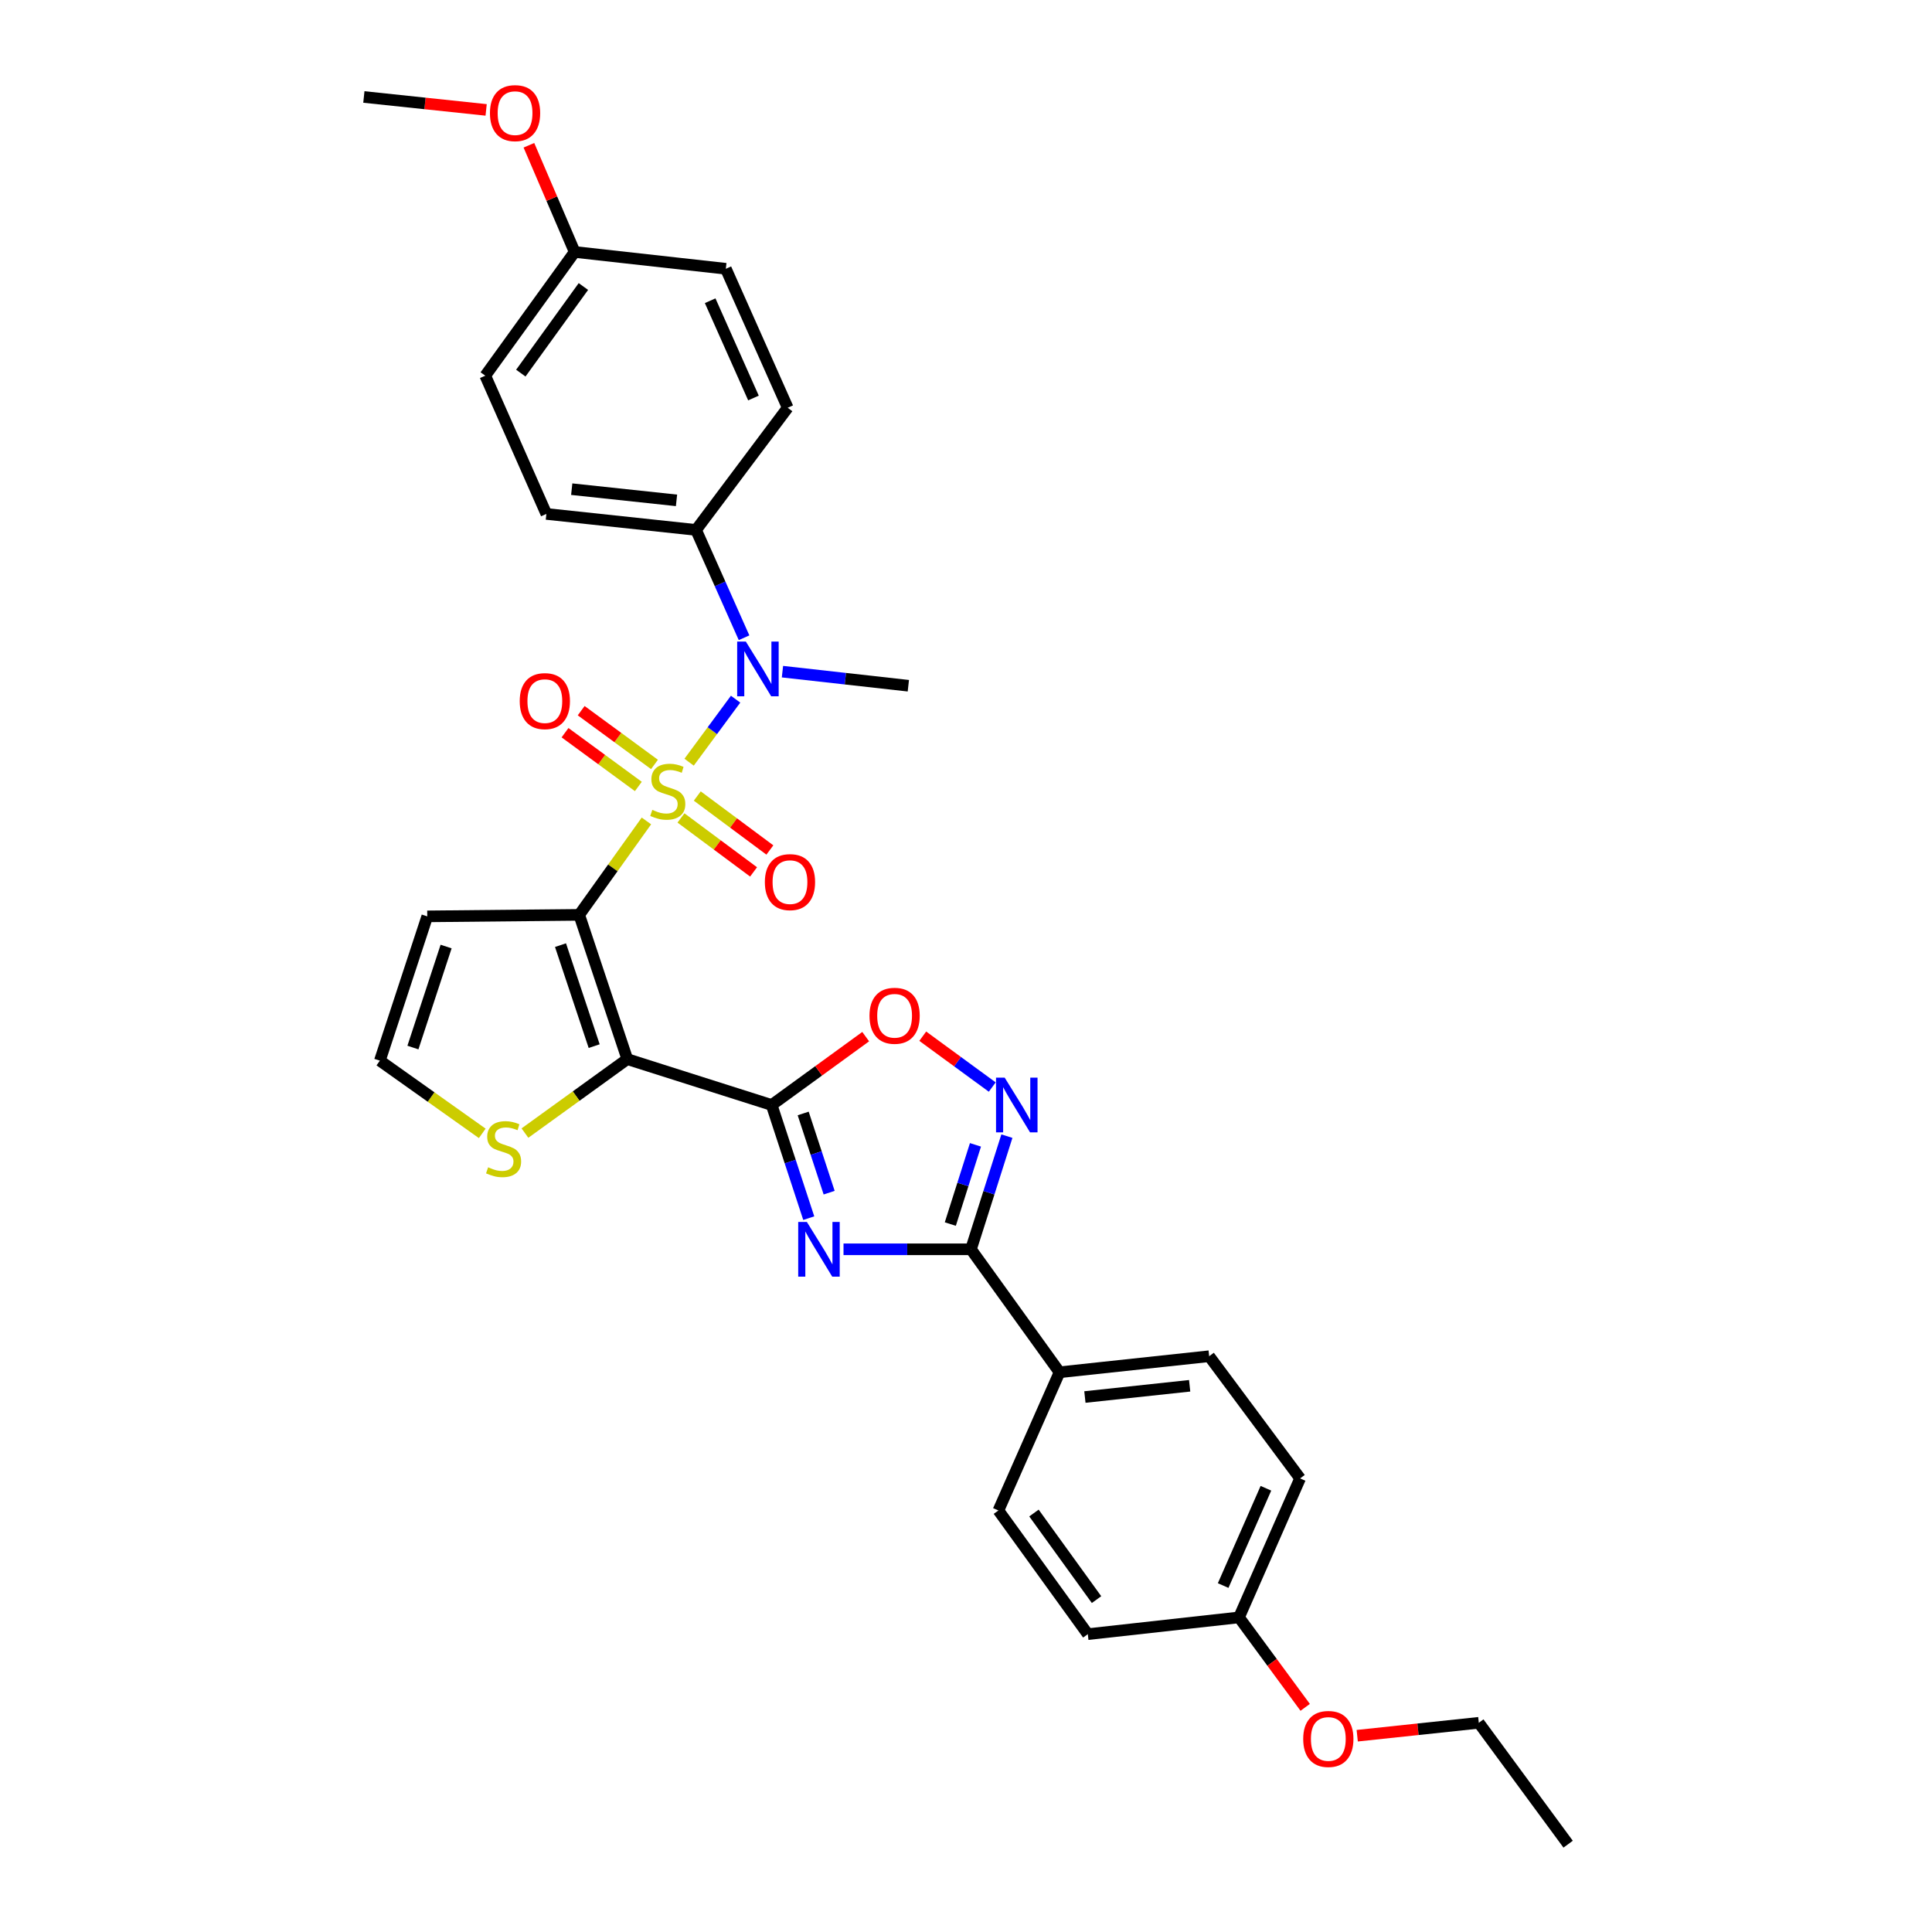 <?xml version='1.0' encoding='iso-8859-1'?>
<svg version='1.1' baseProfile='full'
              xmlns='http://www.w3.org/2000/svg'
                      xmlns:rdkit='http://www.rdkit.org/xml'
                      xmlns:xlink='http://www.w3.org/1999/xlink'
                  xml:space='preserve'
width='1000px' height='1000px' viewBox='0 0 1000 1000'>
<!-- END OF HEADER -->
<rect style='opacity:1.0;fill:#FFFFFF;stroke:none' width='1000' height='1000' x='0' y='0'> </rect>
<path class='bond-0' d='M 334.588,424.917 L 317.194,449.224' style='fill:none;fill-rule:evenodd;stroke:#CCCC00;stroke-width:6px;stroke-linecap:butt;stroke-linejoin:miter;stroke-opacity:1' />
<path class='bond-0' d='M 317.194,449.224 L 299.8,473.531' style='fill:none;fill-rule:evenodd;stroke:#000000;stroke-width:6px;stroke-linecap:butt;stroke-linejoin:miter;stroke-opacity:1' />
<path class='bond-6' d='M 356.682,394.506 L 368.714,378.198' style='fill:none;fill-rule:evenodd;stroke:#CCCC00;stroke-width:6px;stroke-linecap:butt;stroke-linejoin:miter;stroke-opacity:1' />
<path class='bond-6' d='M 368.714,378.198 L 380.746,361.89' style='fill:none;fill-rule:evenodd;stroke:#0000FF;stroke-width:6px;stroke-linecap:butt;stroke-linejoin:miter;stroke-opacity:1' />
<path class='bond-10' d='M 352.47,423.365 L 371.258,437.333' style='fill:none;fill-rule:evenodd;stroke:#CCCC00;stroke-width:6px;stroke-linecap:butt;stroke-linejoin:miter;stroke-opacity:1' />
<path class='bond-10' d='M 371.258,437.333 L 390.046,451.3' style='fill:none;fill-rule:evenodd;stroke:#FF0000;stroke-width:6px;stroke-linecap:butt;stroke-linejoin:miter;stroke-opacity:1' />
<path class='bond-10' d='M 360.906,412.017 L 379.694,425.985' style='fill:none;fill-rule:evenodd;stroke:#CCCC00;stroke-width:6px;stroke-linecap:butt;stroke-linejoin:miter;stroke-opacity:1' />
<path class='bond-10' d='M 379.694,425.985 L 398.483,439.953' style='fill:none;fill-rule:evenodd;stroke:#FF0000;stroke-width:6px;stroke-linecap:butt;stroke-linejoin:miter;stroke-opacity:1' />
<path class='bond-11' d='M 338.766,395.67 L 319.792,381.755' style='fill:none;fill-rule:evenodd;stroke:#CCCC00;stroke-width:6px;stroke-linecap:butt;stroke-linejoin:miter;stroke-opacity:1' />
<path class='bond-11' d='M 319.792,381.755 L 300.818,367.841' style='fill:none;fill-rule:evenodd;stroke:#FF0000;stroke-width:6px;stroke-linecap:butt;stroke-linejoin:miter;stroke-opacity:1' />
<path class='bond-11' d='M 330.404,407.072 L 311.43,393.158' style='fill:none;fill-rule:evenodd;stroke:#CCCC00;stroke-width:6px;stroke-linecap:butt;stroke-linejoin:miter;stroke-opacity:1' />
<path class='bond-11' d='M 311.43,393.158 L 292.456,379.244' style='fill:none;fill-rule:evenodd;stroke:#FF0000;stroke-width:6px;stroke-linecap:butt;stroke-linejoin:miter;stroke-opacity:1' />
<path class='bond-1' d='M 299.8,473.531 L 324.686,548.206' style='fill:none;fill-rule:evenodd;stroke:#000000;stroke-width:6px;stroke-linecap:butt;stroke-linejoin:miter;stroke-opacity:1' />
<path class='bond-1' d='M 290.118,489.203 L 307.539,541.476' style='fill:none;fill-rule:evenodd;stroke:#000000;stroke-width:6px;stroke-linecap:butt;stroke-linejoin:miter;stroke-opacity:1' />
<path class='bond-9' d='M 299.8,473.531 L 221.149,474.308' style='fill:none;fill-rule:evenodd;stroke:#000000;stroke-width:6px;stroke-linecap:butt;stroke-linejoin:miter;stroke-opacity:1' />
<path class='bond-2' d='M 324.686,548.206 L 399.409,571.946' style='fill:none;fill-rule:evenodd;stroke:#000000;stroke-width:6px;stroke-linecap:butt;stroke-linejoin:miter;stroke-opacity:1' />
<path class='bond-8' d='M 324.686,548.206 L 298.198,567.344' style='fill:none;fill-rule:evenodd;stroke:#000000;stroke-width:6px;stroke-linecap:butt;stroke-linejoin:miter;stroke-opacity:1' />
<path class='bond-8' d='M 298.198,567.344 L 271.71,586.481' style='fill:none;fill-rule:evenodd;stroke:#CCCC00;stroke-width:6px;stroke-linecap:butt;stroke-linejoin:miter;stroke-opacity:1' />
<path class='bond-3' d='M 399.409,571.946 L 409.009,601.229' style='fill:none;fill-rule:evenodd;stroke:#000000;stroke-width:6px;stroke-linecap:butt;stroke-linejoin:miter;stroke-opacity:1' />
<path class='bond-3' d='M 409.009,601.229 L 418.609,630.512' style='fill:none;fill-rule:evenodd;stroke:#0000FF;stroke-width:6px;stroke-linecap:butt;stroke-linejoin:miter;stroke-opacity:1' />
<path class='bond-3' d='M 415.725,576.326 L 422.445,596.824' style='fill:none;fill-rule:evenodd;stroke:#000000;stroke-width:6px;stroke-linecap:butt;stroke-linejoin:miter;stroke-opacity:1' />
<path class='bond-3' d='M 422.445,596.824 L 429.165,617.322' style='fill:none;fill-rule:evenodd;stroke:#0000FF;stroke-width:6px;stroke-linecap:butt;stroke-linejoin:miter;stroke-opacity:1' />
<path class='bond-7' d='M 399.409,571.946 L 423.745,554.255' style='fill:none;fill-rule:evenodd;stroke:#000000;stroke-width:6px;stroke-linecap:butt;stroke-linejoin:miter;stroke-opacity:1' />
<path class='bond-7' d='M 423.745,554.255 L 448.08,536.564' style='fill:none;fill-rule:evenodd;stroke:#FF0000;stroke-width:6px;stroke-linecap:butt;stroke-linejoin:miter;stroke-opacity:1' />
<path class='bond-4' d='M 436.602,646.637 L 469.585,646.637' style='fill:none;fill-rule:evenodd;stroke:#0000FF;stroke-width:6px;stroke-linecap:butt;stroke-linejoin:miter;stroke-opacity:1' />
<path class='bond-4' d='M 469.585,646.637 L 502.569,646.637' style='fill:none;fill-rule:evenodd;stroke:#000000;stroke-width:6px;stroke-linecap:butt;stroke-linejoin:miter;stroke-opacity:1' />
<path class='bond-13' d='M 502.569,646.637 L 548.414,710.283' style='fill:none;fill-rule:evenodd;stroke:#000000;stroke-width:6px;stroke-linecap:butt;stroke-linejoin:miter;stroke-opacity:1' />
<path class='bond-33' d='M 502.569,646.637 L 511.868,617.351' style='fill:none;fill-rule:evenodd;stroke:#000000;stroke-width:6px;stroke-linecap:butt;stroke-linejoin:miter;stroke-opacity:1' />
<path class='bond-33' d='M 511.868,617.351 L 521.167,588.065' style='fill:none;fill-rule:evenodd;stroke:#0000FF;stroke-width:6px;stroke-linecap:butt;stroke-linejoin:miter;stroke-opacity:1' />
<path class='bond-33' d='M 491.881,633.572 L 498.391,613.072' style='fill:none;fill-rule:evenodd;stroke:#000000;stroke-width:6px;stroke-linecap:butt;stroke-linejoin:miter;stroke-opacity:1' />
<path class='bond-33' d='M 498.391,613.072 L 504.9,592.572' style='fill:none;fill-rule:evenodd;stroke:#0000FF;stroke-width:6px;stroke-linecap:butt;stroke-linejoin:miter;stroke-opacity:1' />
<path class='bond-5' d='M 513.586,562.656 L 495.599,549.498' style='fill:none;fill-rule:evenodd;stroke:#0000FF;stroke-width:6px;stroke-linecap:butt;stroke-linejoin:miter;stroke-opacity:1' />
<path class='bond-5' d='M 495.599,549.498 L 477.613,536.34' style='fill:none;fill-rule:evenodd;stroke:#FF0000;stroke-width:6px;stroke-linecap:butt;stroke-linejoin:miter;stroke-opacity:1' />
<path class='bond-14' d='M 385.121,330.102 L 372.701,302.195' style='fill:none;fill-rule:evenodd;stroke:#0000FF;stroke-width:6px;stroke-linecap:butt;stroke-linejoin:miter;stroke-opacity:1' />
<path class='bond-14' d='M 372.701,302.195 L 360.28,274.289' style='fill:none;fill-rule:evenodd;stroke:#000000;stroke-width:6px;stroke-linecap:butt;stroke-linejoin:miter;stroke-opacity:1' />
<path class='bond-25' d='M 404.998,347.65 L 437.577,351.292' style='fill:none;fill-rule:evenodd;stroke:#0000FF;stroke-width:6px;stroke-linecap:butt;stroke-linejoin:miter;stroke-opacity:1' />
<path class='bond-25' d='M 437.577,351.292 L 470.157,354.935' style='fill:none;fill-rule:evenodd;stroke:#000000;stroke-width:6px;stroke-linecap:butt;stroke-linejoin:miter;stroke-opacity:1' />
<path class='bond-31' d='M 249.612,586.627 L 223.114,567.813' style='fill:none;fill-rule:evenodd;stroke:#CCCC00;stroke-width:6px;stroke-linecap:butt;stroke-linejoin:miter;stroke-opacity:1' />
<path class='bond-31' d='M 223.114,567.813 L 196.616,549' style='fill:none;fill-rule:evenodd;stroke:#000000;stroke-width:6px;stroke-linecap:butt;stroke-linejoin:miter;stroke-opacity:1' />
<path class='bond-12' d='M 221.149,474.308 L 196.616,549' style='fill:none;fill-rule:evenodd;stroke:#000000;stroke-width:6px;stroke-linecap:butt;stroke-linejoin:miter;stroke-opacity:1' />
<path class='bond-12' d='M 230.903,489.925 L 213.73,542.208' style='fill:none;fill-rule:evenodd;stroke:#000000;stroke-width:6px;stroke-linecap:butt;stroke-linejoin:miter;stroke-opacity:1' />
<path class='bond-15' d='M 548.414,710.283 L 625.87,701.972' style='fill:none;fill-rule:evenodd;stroke:#000000;stroke-width:6px;stroke-linecap:butt;stroke-linejoin:miter;stroke-opacity:1' />
<path class='bond-15' d='M 561.541,723.096 L 615.761,717.278' style='fill:none;fill-rule:evenodd;stroke:#000000;stroke-width:6px;stroke-linecap:butt;stroke-linejoin:miter;stroke-opacity:1' />
<path class='bond-16' d='M 548.414,710.283 L 516.772,781.824' style='fill:none;fill-rule:evenodd;stroke:#000000;stroke-width:6px;stroke-linecap:butt;stroke-linejoin:miter;stroke-opacity:1' />
<path class='bond-17' d='M 360.28,274.289 L 282.8,266.009' style='fill:none;fill-rule:evenodd;stroke:#000000;stroke-width:6px;stroke-linecap:butt;stroke-linejoin:miter;stroke-opacity:1' />
<path class='bond-17' d='M 350.161,258.987 L 295.925,253.191' style='fill:none;fill-rule:evenodd;stroke:#000000;stroke-width:6px;stroke-linecap:butt;stroke-linejoin:miter;stroke-opacity:1' />
<path class='bond-18' d='M 360.28,274.289 L 407.712,211.051' style='fill:none;fill-rule:evenodd;stroke:#000000;stroke-width:6px;stroke-linecap:butt;stroke-linejoin:miter;stroke-opacity:1' />
<path class='bond-21' d='M 625.87,701.972 L 672.926,765.225' style='fill:none;fill-rule:evenodd;stroke:#000000;stroke-width:6px;stroke-linecap:butt;stroke-linejoin:miter;stroke-opacity:1' />
<path class='bond-24' d='M 516.772,781.824 L 563.049,845.84' style='fill:none;fill-rule:evenodd;stroke:#000000;stroke-width:6px;stroke-linecap:butt;stroke-linejoin:miter;stroke-opacity:1' />
<path class='bond-24' d='M 535.173,783.142 L 567.567,827.953' style='fill:none;fill-rule:evenodd;stroke:#000000;stroke-width:6px;stroke-linecap:butt;stroke-linejoin:miter;stroke-opacity:1' />
<path class='bond-23' d='M 282.8,266.009 L 251.174,194.452' style='fill:none;fill-rule:evenodd;stroke:#000000;stroke-width:6px;stroke-linecap:butt;stroke-linejoin:miter;stroke-opacity:1' />
<path class='bond-22' d='M 407.712,211.051 L 375.693,139.117' style='fill:none;fill-rule:evenodd;stroke:#000000;stroke-width:6px;stroke-linecap:butt;stroke-linejoin:miter;stroke-opacity:1' />
<path class='bond-22' d='M 389.991,206.011 L 367.578,155.658' style='fill:none;fill-rule:evenodd;stroke:#000000;stroke-width:6px;stroke-linecap:butt;stroke-linejoin:miter;stroke-opacity:1' />
<path class='bond-19' d='M 297.443,130.413 L 375.693,139.117' style='fill:none;fill-rule:evenodd;stroke:#000000;stroke-width:6px;stroke-linecap:butt;stroke-linejoin:miter;stroke-opacity:1' />
<path class='bond-26' d='M 297.443,130.413 L 285.603,102.801' style='fill:none;fill-rule:evenodd;stroke:#000000;stroke-width:6px;stroke-linecap:butt;stroke-linejoin:miter;stroke-opacity:1' />
<path class='bond-26' d='M 285.603,102.801 L 273.762,75.189' style='fill:none;fill-rule:evenodd;stroke:#FF0000;stroke-width:6px;stroke-linecap:butt;stroke-linejoin:miter;stroke-opacity:1' />
<path class='bond-32' d='M 297.443,130.413 L 251.174,194.452' style='fill:none;fill-rule:evenodd;stroke:#000000;stroke-width:6px;stroke-linecap:butt;stroke-linejoin:miter;stroke-opacity:1' />
<path class='bond-32' d='M 301.964,148.3 L 269.575,193.128' style='fill:none;fill-rule:evenodd;stroke:#000000;stroke-width:6px;stroke-linecap:butt;stroke-linejoin:miter;stroke-opacity:1' />
<path class='bond-20' d='M 641.307,837.159 L 563.049,845.84' style='fill:none;fill-rule:evenodd;stroke:#000000;stroke-width:6px;stroke-linecap:butt;stroke-linejoin:miter;stroke-opacity:1' />
<path class='bond-27' d='M 641.307,837.159 L 658.437,860.442' style='fill:none;fill-rule:evenodd;stroke:#000000;stroke-width:6px;stroke-linecap:butt;stroke-linejoin:miter;stroke-opacity:1' />
<path class='bond-27' d='M 658.437,860.442 L 675.567,883.726' style='fill:none;fill-rule:evenodd;stroke:#FF0000;stroke-width:6px;stroke-linecap:butt;stroke-linejoin:miter;stroke-opacity:1' />
<path class='bond-34' d='M 641.307,837.159 L 672.926,765.225' style='fill:none;fill-rule:evenodd;stroke:#000000;stroke-width:6px;stroke-linecap:butt;stroke-linejoin:miter;stroke-opacity:1' />
<path class='bond-34' d='M 633.105,820.679 L 655.238,770.325' style='fill:none;fill-rule:evenodd;stroke:#000000;stroke-width:6px;stroke-linecap:butt;stroke-linejoin:miter;stroke-opacity:1' />
<path class='bond-29' d='M 251.627,56.888 L 219.982,53.54' style='fill:none;fill-rule:evenodd;stroke:#FF0000;stroke-width:6px;stroke-linecap:butt;stroke-linejoin:miter;stroke-opacity:1' />
<path class='bond-29' d='M 219.982,53.54 L 188.337,50.192' style='fill:none;fill-rule:evenodd;stroke:#000000;stroke-width:6px;stroke-linecap:butt;stroke-linejoin:miter;stroke-opacity:1' />
<path class='bond-28' d='M 702.495,898.406 L 733.96,895.061' style='fill:none;fill-rule:evenodd;stroke:#FF0000;stroke-width:6px;stroke-linecap:butt;stroke-linejoin:miter;stroke-opacity:1' />
<path class='bond-28' d='M 733.96,895.061 L 765.425,891.716' style='fill:none;fill-rule:evenodd;stroke:#000000;stroke-width:6px;stroke-linecap:butt;stroke-linejoin:miter;stroke-opacity:1' />
<path class='bond-30' d='M 765.425,891.716 L 811.663,954.545' style='fill:none;fill-rule:evenodd;stroke:#000000;stroke-width:6px;stroke-linecap:butt;stroke-linejoin:miter;stroke-opacity:1' />
<path  class='atom-0' d='M 337.637 419.196
Q 337.957 419.316, 339.277 419.876
Q 340.597 420.436, 342.037 420.796
Q 343.517 421.116, 344.957 421.116
Q 347.637 421.116, 349.197 419.836
Q 350.757 418.516, 350.757 416.236
Q 350.757 414.676, 349.957 413.716
Q 349.197 412.756, 347.997 412.236
Q 346.797 411.716, 344.797 411.116
Q 342.277 410.356, 340.757 409.636
Q 339.277 408.916, 338.197 407.396
Q 337.157 405.876, 337.157 403.316
Q 337.157 399.756, 339.557 397.556
Q 341.997 395.356, 346.797 395.356
Q 350.077 395.356, 353.797 396.916
L 352.877 399.996
Q 349.477 398.596, 346.917 398.596
Q 344.157 398.596, 342.637 399.756
Q 341.117 400.876, 341.157 402.836
Q 341.157 404.356, 341.917 405.276
Q 342.717 406.196, 343.837 406.716
Q 344.997 407.236, 346.917 407.836
Q 349.477 408.636, 350.997 409.436
Q 352.517 410.236, 353.597 411.876
Q 354.717 413.476, 354.717 416.236
Q 354.717 420.156, 352.077 422.276
Q 349.477 424.356, 345.117 424.356
Q 342.597 424.356, 340.677 423.796
Q 338.797 423.276, 336.557 422.356
L 337.637 419.196
' fill='#CCCC00'/>
<path  class='atom-4' d='M 417.635 632.477
L 426.915 647.477
Q 427.835 648.957, 429.315 651.637
Q 430.795 654.317, 430.875 654.477
L 430.875 632.477
L 434.635 632.477
L 434.635 660.797
L 430.755 660.797
L 420.795 644.397
Q 419.635 642.477, 418.395 640.277
Q 417.195 638.077, 416.835 637.397
L 416.835 660.797
L 413.155 660.797
L 413.155 632.477
L 417.635 632.477
' fill='#0000FF'/>
<path  class='atom-6' d='M 520.025 557.786
L 529.305 572.786
Q 530.225 574.266, 531.705 576.946
Q 533.185 579.626, 533.265 579.786
L 533.265 557.786
L 537.025 557.786
L 537.025 586.106
L 533.145 586.106
L 523.185 569.706
Q 522.025 567.786, 520.785 565.586
Q 519.585 563.386, 519.225 562.706
L 519.225 586.106
L 515.545 586.106
L 515.545 557.786
L 520.025 557.786
' fill='#0000FF'/>
<path  class='atom-7' d='M 386.04 332.071
L 395.32 347.071
Q 396.24 348.551, 397.72 351.231
Q 399.2 353.911, 399.28 354.071
L 399.28 332.071
L 403.04 332.071
L 403.04 360.391
L 399.16 360.391
L 389.2 343.991
Q 388.04 342.071, 386.8 339.871
Q 385.6 337.671, 385.24 336.991
L 385.24 360.391
L 381.56 360.391
L 381.56 332.071
L 386.04 332.071
' fill='#0000FF'/>
<path  class='atom-8' d='M 450.047 525.764
Q 450.047 518.964, 453.407 515.164
Q 456.767 511.364, 463.047 511.364
Q 469.327 511.364, 472.687 515.164
Q 476.047 518.964, 476.047 525.764
Q 476.047 532.644, 472.647 536.564
Q 469.247 540.444, 463.047 540.444
Q 456.807 540.444, 453.407 536.564
Q 450.047 532.684, 450.047 525.764
M 463.047 537.244
Q 467.367 537.244, 469.687 534.364
Q 472.047 531.444, 472.047 525.764
Q 472.047 520.204, 469.687 517.404
Q 467.367 514.564, 463.047 514.564
Q 458.727 514.564, 456.367 517.364
Q 454.047 520.164, 454.047 525.764
Q 454.047 531.484, 456.367 534.364
Q 458.727 537.244, 463.047 537.244
' fill='#FF0000'/>
<path  class='atom-9' d='M 252.655 604.188
Q 252.975 604.308, 254.295 604.868
Q 255.615 605.428, 257.055 605.788
Q 258.535 606.108, 259.975 606.108
Q 262.655 606.108, 264.215 604.828
Q 265.775 603.508, 265.775 601.228
Q 265.775 599.668, 264.975 598.708
Q 264.215 597.748, 263.015 597.228
Q 261.815 596.708, 259.815 596.108
Q 257.295 595.348, 255.775 594.628
Q 254.295 593.908, 253.215 592.388
Q 252.175 590.868, 252.175 588.308
Q 252.175 584.748, 254.575 582.548
Q 257.015 580.348, 261.815 580.348
Q 265.095 580.348, 268.815 581.908
L 267.895 584.988
Q 264.495 583.588, 261.935 583.588
Q 259.175 583.588, 257.655 584.748
Q 256.135 585.868, 256.175 587.828
Q 256.175 589.348, 256.935 590.268
Q 257.735 591.188, 258.855 591.708
Q 260.015 592.228, 261.935 592.828
Q 264.495 593.628, 266.015 594.428
Q 267.535 595.228, 268.615 596.868
Q 269.735 598.468, 269.735 601.228
Q 269.735 605.148, 267.095 607.268
Q 264.495 609.348, 260.135 609.348
Q 257.615 609.348, 255.695 608.788
Q 253.815 608.268, 251.575 607.348
L 252.655 604.188
' fill='#CCCC00'/>
<path  class='atom-11' d='M 395.891 456.58
Q 395.891 449.78, 399.251 445.98
Q 402.611 442.18, 408.891 442.18
Q 415.171 442.18, 418.531 445.98
Q 421.891 449.78, 421.891 456.58
Q 421.891 463.46, 418.491 467.38
Q 415.091 471.26, 408.891 471.26
Q 402.651 471.26, 399.251 467.38
Q 395.891 463.5, 395.891 456.58
M 408.891 468.06
Q 413.211 468.06, 415.531 465.18
Q 417.891 462.26, 417.891 456.58
Q 417.891 451.02, 415.531 448.22
Q 413.211 445.38, 408.891 445.38
Q 404.571 445.38, 402.211 448.18
Q 399.891 450.98, 399.891 456.58
Q 399.891 462.3, 402.211 465.18
Q 404.571 468.06, 408.891 468.06
' fill='#FF0000'/>
<path  class='atom-12' d='M 269.007 362.894
Q 269.007 356.094, 272.367 352.294
Q 275.727 348.494, 282.007 348.494
Q 288.287 348.494, 291.647 352.294
Q 295.007 356.094, 295.007 362.894
Q 295.007 369.774, 291.607 373.694
Q 288.207 377.574, 282.007 377.574
Q 275.767 377.574, 272.367 373.694
Q 269.007 369.814, 269.007 362.894
M 282.007 374.374
Q 286.327 374.374, 288.647 371.494
Q 291.007 368.574, 291.007 362.894
Q 291.007 357.334, 288.647 354.534
Q 286.327 351.694, 282.007 351.694
Q 277.687 351.694, 275.327 354.494
Q 273.007 357.294, 273.007 362.894
Q 273.007 368.614, 275.327 371.494
Q 277.687 374.374, 282.007 374.374
' fill='#FF0000'/>
<path  class='atom-27' d='M 253.594 58.552
Q 253.594 51.752, 256.954 47.952
Q 260.314 44.152, 266.594 44.152
Q 272.874 44.152, 276.234 47.952
Q 279.594 51.752, 279.594 58.552
Q 279.594 65.432, 276.194 69.352
Q 272.794 73.232, 266.594 73.232
Q 260.354 73.232, 256.954 69.352
Q 253.594 65.472, 253.594 58.552
M 266.594 70.032
Q 270.914 70.032, 273.234 67.152
Q 275.594 64.232, 275.594 58.552
Q 275.594 52.992, 273.234 50.192
Q 270.914 47.352, 266.594 47.352
Q 262.274 47.352, 259.914 50.152
Q 257.594 52.952, 257.594 58.552
Q 257.594 64.272, 259.914 67.152
Q 262.274 70.032, 266.594 70.032
' fill='#FF0000'/>
<path  class='atom-28' d='M 674.537 900.076
Q 674.537 893.276, 677.897 889.476
Q 681.257 885.676, 687.537 885.676
Q 693.817 885.676, 697.177 889.476
Q 700.537 893.276, 700.537 900.076
Q 700.537 906.956, 697.137 910.876
Q 693.737 914.756, 687.537 914.756
Q 681.297 914.756, 677.897 910.876
Q 674.537 906.996, 674.537 900.076
M 687.537 911.556
Q 691.857 911.556, 694.177 908.676
Q 696.537 905.756, 696.537 900.076
Q 696.537 894.516, 694.177 891.716
Q 691.857 888.876, 687.537 888.876
Q 683.217 888.876, 680.857 891.676
Q 678.537 894.476, 678.537 900.076
Q 678.537 905.796, 680.857 908.676
Q 683.217 911.556, 687.537 911.556
' fill='#FF0000'/>
</svg>
